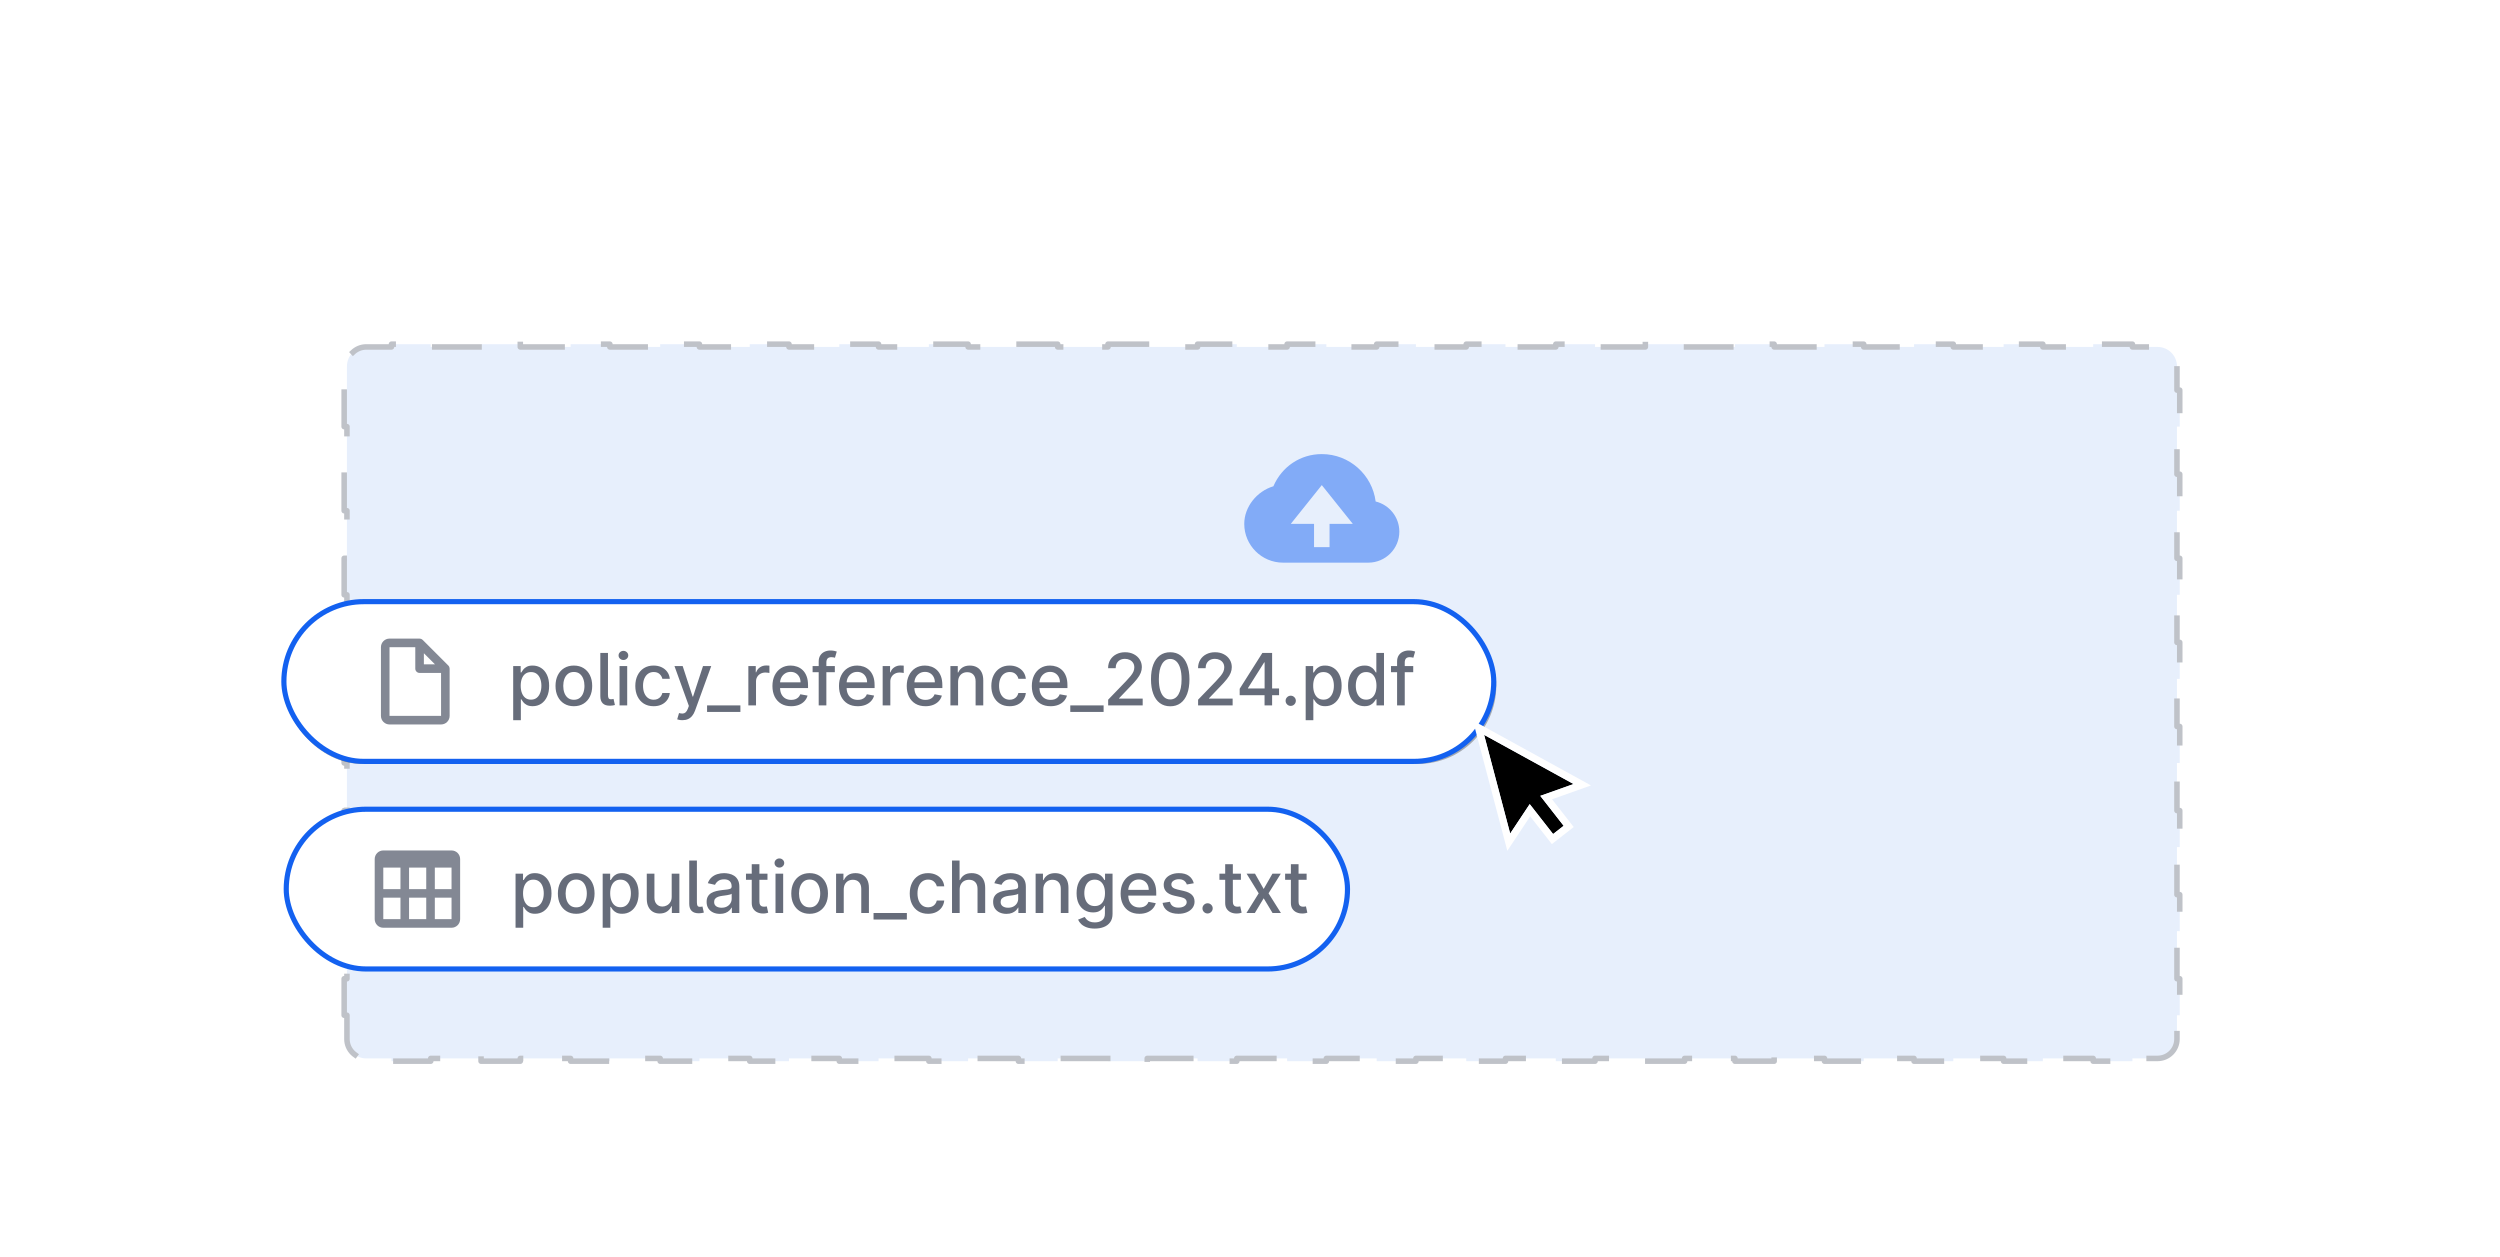 <svg width="523" height="263" viewBox="0 0 523 263" fill="none" xmlns="http://www.w3.org/2000/svg">
<g clip-path="url(#clip0_726_11089)">
<rect x="48" y="39" width="432" height="237" rx="7.932" fill="white"/>
<path d="M72.579 212.387H72V204.75H72.579V204.171V195.375V194.796H72V187.159H72.579V186.58V177.784V177.205H72V169.568H72.579V168.989V160.193V159.614H72V151.977H72.579V151.398V142.602V142.023H72V134.386H72.579V133.807V125.011V124.432H72V116.795H72.579V116.216V107.42V106.841H72V99.204H72.579V98.625V89.829V89.25H72V81.613H72.579V81.034V76.636C72.579 74.396 74.396 72.579 76.636 72.579H81.32H81.899V72H90.108V72.579H90.688H100.056H100.636V72H108.845V72.579H109.424H118.793H119.372V72H127.581V72.579H128.161H137.529H138.109V72H146.318V72.579H146.897H156.266H156.845V72H165.054V72.579H165.634H175.002H175.581V72H183.791V72.579H184.37H193.738H194.318V72H202.527V72.579H203.107H212.475H213.054V72H221.264V72.579H221.843H231.211H231.791V72H240V72.579H240.579H249.948H250.527V72H258.736V72.579H259.316H268.684H269.264V72H277.473V72.579H278.052H287.421H288V72H296.209V72.579H296.789H306.157H306.736V72H314.946V72.579H315.525H324.893H325.473V72H333.682V72.579H334.262H343.63H344.209V72H352.419V72.579H352.998H362.366H362.946V72H371.155V72.579H371.734H381.103H381.682V72H389.891V72.579H390.471H399.839H400.419V72H408.628V72.579H409.207H418.575H419.155V72H427.364V72.579H427.944H437.312H437.891V72H446.101V72.579H446.68H451.364C453.604 72.579 455.421 74.396 455.421 76.636V81.034V81.613H456V89.25H455.421V89.829V98.625V99.204H456V106.841H455.421V107.42V116.216V116.795H456V124.432H455.421V125.011V133.807V134.386H456V142.023H455.421V142.602V151.398V151.977H456V159.614H455.421V160.193V168.989V169.568H456V177.205H455.421V177.784V186.58V187.159H456V194.796H455.421V195.375V204.171V204.75H456V212.387H455.421V212.966V217.364C455.421 219.604 453.604 221.421 451.364 221.421H446.68H446.101V222H437.892V221.421H437.312H427.944H427.364V222H419.155V221.421H418.576H409.207H408.628V222H400.419V221.421H399.839H390.471H389.891V222H381.682V221.421H381.103H371.734H371.155V222H362.946V221.421H362.366H352.998H352.419V222H344.209V221.421H343.63H334.262H333.682V222H325.473V221.421H324.893H315.525H314.946V222H306.736V221.421H306.157H296.789H296.209V222H288V221.421H287.421H278.052H277.473V222H269.264V221.421H268.684H259.316H258.736V222H250.527V221.421H249.948H240.579H240V222H231.791V221.421H231.211H221.843H221.264V222H213.054V221.421H212.475H203.107H202.527V222H194.318V221.421H193.738H184.37H183.791V222H175.581V221.421H175.002H165.634H165.054V222H156.845V221.421H156.266H146.897H146.318V222H138.109V221.421H137.529H128.161H127.581V222H119.372V221.421H118.793H109.425H108.845V222H100.636V221.421H100.056H90.688H90.109V222H81.899V221.421H81.32H76.636C74.396 221.421 72.579 219.604 72.579 217.364V212.966V212.387Z" fill="#E7EFFC"/>
<path d="M72.579 212.387H72V204.75H72.579V204.171V195.375V194.796H72V187.159H72.579V186.58V177.784V177.205H72V169.568H72.579V168.989V160.193V159.614H72V151.977H72.579V151.398V142.602V142.023H72V134.386H72.579V133.807V125.011V124.432H72V116.795H72.579V116.216V107.42V106.841H72V99.204H72.579V98.625V89.829V89.25H72V81.613H72.579V81.034V76.636C72.579 74.396 74.396 72.579 76.636 72.579H81.32H81.899V72H90.108V72.579H90.688H100.056H100.636V72H108.845V72.579H109.424H118.793H119.372V72H127.581V72.579H128.161H137.529H138.109V72H146.318V72.579H146.897H156.266H156.845V72H165.054V72.579H165.634H175.002H175.581V72H183.791V72.579H184.37H193.738H194.318V72H202.527V72.579H203.107H212.475H213.054V72H221.264V72.579H221.843H231.211H231.791V72H240V72.579H240.579H249.948H250.527V72H258.736V72.579H259.316H268.684H269.264V72H277.473V72.579H278.052H287.421H288V72H296.209V72.579H296.789H306.157H306.736V72H314.946V72.579H315.525H324.893H325.473V72H333.682V72.579H334.262H343.63H344.209V72H352.419V72.579H352.998H362.366H362.946V72H371.155V72.579H371.734H381.103H381.682V72H389.891V72.579H390.471H399.839H400.419V72H408.628V72.579H409.207H418.575H419.155V72H427.364V72.579H427.944H437.312H437.891V72H446.101V72.579H446.68H451.364C453.604 72.579 455.421 74.396 455.421 76.636V81.034V81.613H456V89.25H455.421V89.829V98.625V99.204H456V106.841H455.421V107.42V116.216V116.795H456V124.432H455.421V125.011V133.807V134.386H456V142.023H455.421V142.602V151.398V151.977H456V159.614H455.421V160.193V168.989V169.568H456V177.205H455.421V177.784V186.58V187.159H456V194.796H455.421V195.375V204.171V204.75H456V212.387H455.421V212.966V217.364C455.421 219.604 453.604 221.421 451.364 221.421H446.68H446.101V222H437.892V221.421H437.312H427.944H427.364V222H419.155V221.421H418.576H409.207H408.628V222H400.419V221.421H399.839H390.471H389.891V222H381.682V221.421H381.103H371.734H371.155V222H362.946V221.421H362.366H352.998H352.419V222H344.209V221.421H343.63H334.262H333.682V222H325.473V221.421H324.893H315.525H314.946V222H306.736V221.421H306.157H296.789H296.209V222H288V221.421H287.421H278.052H277.473V222H269.264V221.421H268.684H259.316H258.736V222H250.527V221.421H249.948H240.579H240V222H231.791V221.421H231.211H221.843H221.264V222H213.054V221.421H212.475H203.107H202.527V222H194.318V221.421H193.738H184.37H183.791V222H175.581V221.421H175.002H165.634H165.054V222H156.845V221.421H156.266H146.897H146.318V222H138.109V221.421H137.529H128.161H127.581V222H119.372V221.421H118.793H109.425H108.845V222H100.636V221.421H100.056H90.688H90.109V222H81.899V221.421H81.32H76.636C74.396 221.421 72.579 219.604 72.579 217.364V212.966V212.387Z" stroke="#BFC2C8" stroke-width="1.159" stroke-linecap="square" stroke-linejoin="round" stroke-dasharray="9.27 9.27"/>
<path d="M287.785 104.911C287.076 99.327 282.295 94.996 276.52 94.996C272.049 94.996 268.166 97.609 266.393 101.728C262.908 102.77 260.298 106.06 260.298 109.596C260.298 114.068 263.937 117.707 268.409 117.707H273.276H274.898H278.142H279.765H286.254C289.832 117.707 292.742 114.797 292.742 111.218C292.742 108.168 290.625 105.602 287.785 104.911ZM278.142 109.596V114.463H274.898V109.596H270.031L276.52 101.485L283.009 109.596H278.142Z" fill="#82ABF7"/>
<g filter="url(#filter0_f_726_11089)">
<rect x="59.343" y="127" width="253.689" height="32.822" rx="16.411" fill="black" fill-opacity="0.3"/>
</g>
<g filter="url(#filter1_f_726_11089)">
<rect x="60.343" y="170" width="221.075" height="32.822" rx="16.411" fill="black" fill-opacity="0.3"/>
</g>
<rect x="59.389" y="125.865" width="253.104" height="33.418" rx="16.709" fill="white"/>
<rect x="59.389" y="125.865" width="253.104" height="33.418" rx="16.709" stroke="#1361F0" stroke-width="1.078"/>
<path d="M94.008 139.592C93.999 139.563 93.99 139.535 93.979 139.507C93.935 139.412 93.88 139.321 93.803 139.244L88.413 133.854C88.335 133.777 88.245 133.722 88.15 133.678C88.123 133.665 88.094 133.658 88.065 133.648C87.99 133.623 87.912 133.607 87.832 133.603C87.813 133.601 87.796 133.591 87.777 133.591H81.488C80.498 133.591 79.692 134.397 79.692 135.388V149.761C79.692 150.752 80.498 151.558 81.488 151.558H92.268C93.259 151.558 94.065 150.752 94.065 149.761V139.879C94.065 139.86 94.055 139.843 94.053 139.823C94.049 139.744 94.034 139.667 94.008 139.592ZM90.998 138.981H88.675V136.658L90.998 138.981ZM81.488 149.761V135.388H86.878V139.879C86.878 140.376 87.28 140.778 87.777 140.778H92.268L92.27 149.761H81.488Z" fill="#838894"/>
<path d="M107.36 150.661V139.342H108.925V140.677H109.059C109.151 140.505 109.285 140.307 109.46 140.082C109.636 139.857 109.878 139.66 110.189 139.492C110.5 139.321 110.911 139.235 111.422 139.235C112.087 139.235 112.68 139.403 113.201 139.739C113.723 140.075 114.132 140.559 114.429 141.191C114.729 141.824 114.879 142.585 114.879 143.474C114.879 144.364 114.731 145.127 114.434 145.763C114.137 146.395 113.73 146.883 113.212 147.226C112.694 147.565 112.103 147.735 111.438 147.735C110.938 147.735 110.529 147.651 110.211 147.483C109.896 147.315 109.65 147.119 109.471 146.894C109.293 146.668 109.155 146.468 109.059 146.293H108.962V150.661H107.36ZM108.93 143.458C108.93 144.037 109.014 144.544 109.182 144.98C109.35 145.416 109.593 145.757 109.911 146.004C110.229 146.247 110.618 146.368 111.079 146.368C111.558 146.368 111.958 146.241 112.279 145.988C112.601 145.731 112.844 145.382 113.008 144.943C113.176 144.503 113.26 144.008 113.26 143.458C113.26 142.915 113.178 142.427 113.014 141.995C112.853 141.563 112.61 141.222 112.285 140.971C111.963 140.721 111.561 140.596 111.079 140.596C110.615 140.596 110.221 140.716 109.9 140.955C109.582 141.195 109.341 141.529 109.176 141.958C109.012 142.386 108.93 142.887 108.93 143.458ZM120.051 147.74C119.279 147.74 118.606 147.563 118.031 147.21C117.455 146.856 117.009 146.361 116.691 145.725C116.373 145.089 116.214 144.346 116.214 143.496C116.214 142.642 116.373 141.895 116.691 141.255C117.009 140.616 117.455 140.119 118.031 139.766C118.606 139.412 119.279 139.235 120.051 139.235C120.823 139.235 121.496 139.412 122.072 139.766C122.647 140.119 123.093 140.616 123.411 141.255C123.729 141.895 123.888 142.642 123.888 143.496C123.888 144.346 123.729 145.089 123.411 145.725C123.093 146.361 122.647 146.856 122.072 147.21C121.496 147.563 120.823 147.74 120.051 147.74ZM120.057 146.395C120.557 146.395 120.971 146.263 121.3 145.999C121.629 145.734 121.872 145.382 122.029 144.943C122.19 144.503 122.27 144.019 122.27 143.49C122.27 142.965 122.19 142.483 122.029 142.043C121.872 141.6 121.629 141.245 121.3 140.977C120.971 140.709 120.557 140.575 120.057 140.575C119.553 140.575 119.135 140.709 118.802 140.977C118.474 141.245 118.229 141.6 118.068 142.043C117.911 142.483 117.832 142.965 117.832 143.49C117.832 144.019 117.911 144.503 118.068 144.943C118.229 145.382 118.474 145.734 118.802 145.999C119.135 146.263 119.553 146.395 120.057 146.395ZM125.587 136.598H127.189V145.323C127.189 145.677 127.234 145.927 127.323 146.074C127.416 146.22 127.591 146.29 127.848 146.283C127.988 146.279 128.091 146.27 128.159 146.256C128.231 146.241 128.295 146.225 128.352 146.208L128.641 147.488C128.531 147.521 128.39 147.551 128.218 147.58C128.05 147.612 127.859 147.63 127.645 147.633C126.951 147.644 126.435 147.48 126.096 147.14C125.756 146.801 125.587 146.306 125.587 145.656V136.598ZM129.608 147.574V139.342H131.21V147.574H129.608ZM130.417 138.072C130.139 138.072 129.899 137.979 129.699 137.793C129.503 137.604 129.404 137.379 129.404 137.118C129.404 136.854 129.503 136.629 129.699 136.443C129.899 136.253 130.139 136.159 130.417 136.159C130.696 136.159 130.934 136.253 131.13 136.443C131.33 136.629 131.43 136.854 131.43 137.118C131.43 137.379 131.33 137.604 131.13 137.793C130.934 137.979 130.696 138.072 130.417 138.072ZM136.743 147.74C135.947 147.74 135.261 147.56 134.685 147.199C134.114 146.835 133.674 146.333 133.367 145.693C133.06 145.053 132.906 144.321 132.906 143.496C132.906 142.66 133.063 141.922 133.378 141.282C133.692 140.639 134.135 140.137 134.707 139.776C135.278 139.415 135.952 139.235 136.727 139.235C137.352 139.235 137.91 139.351 138.399 139.583C138.889 139.812 139.284 140.134 139.584 140.548C139.887 140.962 140.068 141.447 140.125 142H138.565C138.48 141.615 138.283 141.282 137.976 141.004C137.672 140.725 137.265 140.586 136.754 140.586C136.307 140.586 135.916 140.703 135.58 140.939C135.248 141.172 134.989 141.504 134.803 141.936C134.617 142.365 134.524 142.872 134.524 143.458C134.524 144.058 134.616 144.577 134.798 145.012C134.98 145.448 135.237 145.786 135.57 146.025C135.905 146.265 136.3 146.384 136.754 146.384C137.058 146.384 137.333 146.329 137.579 146.218C137.829 146.104 138.038 145.941 138.206 145.731C138.378 145.52 138.498 145.266 138.565 144.97H140.125C140.068 145.502 139.895 145.977 139.605 146.395C139.316 146.813 138.928 147.142 138.442 147.381C137.96 147.621 137.394 147.74 136.743 147.74ZM142.761 150.661C142.522 150.661 142.304 150.642 142.107 150.602C141.911 150.567 141.764 150.527 141.668 150.484L142.054 149.171C142.347 149.25 142.607 149.284 142.836 149.273C143.065 149.262 143.267 149.177 143.442 149.016C143.62 148.855 143.778 148.592 143.913 148.228L144.112 147.681L141.1 139.342H142.815L144.899 145.731H144.985L147.07 139.342H148.79L145.398 148.673C145.241 149.102 145.041 149.464 144.798 149.761C144.555 150.061 144.265 150.286 143.929 150.436C143.594 150.586 143.204 150.661 142.761 150.661ZM154.891 147.574V148.935H147.919V147.574H154.891ZM156.556 147.574V139.342H158.105V140.65H158.191C158.341 140.207 158.605 139.858 158.984 139.605C159.366 139.348 159.798 139.219 160.281 139.219C160.381 139.219 160.499 139.222 160.634 139.23C160.774 139.237 160.883 139.246 160.961 139.256V140.789C160.897 140.771 160.783 140.752 160.618 140.73C160.454 140.705 160.29 140.693 160.125 140.693C159.747 140.693 159.409 140.773 159.112 140.934C158.819 141.091 158.587 141.311 158.416 141.593C158.244 141.872 158.158 142.19 158.158 142.547V147.574H156.556ZM165.511 147.74C164.7 147.74 164.001 147.567 163.415 147.22C162.833 146.87 162.383 146.379 162.065 145.747C161.75 145.111 161.593 144.366 161.593 143.512C161.593 142.669 161.75 141.925 162.065 141.282C162.383 140.639 162.826 140.137 163.394 139.776C163.965 139.415 164.633 139.235 165.398 139.235C165.863 139.235 166.313 139.312 166.749 139.465C167.185 139.619 167.576 139.86 167.922 140.189C168.269 140.518 168.542 140.945 168.742 141.47C168.942 141.992 169.042 142.626 169.042 143.372V143.941H162.499V142.74H167.472C167.472 142.318 167.386 141.945 167.215 141.62C167.043 141.291 166.802 141.032 166.491 140.843C166.184 140.653 165.823 140.559 165.409 140.559C164.959 140.559 164.566 140.67 164.23 140.891C163.897 141.109 163.64 141.395 163.458 141.749C163.279 142.099 163.19 142.479 163.19 142.89V143.828C163.19 144.378 163.286 144.846 163.479 145.232C163.676 145.618 163.949 145.913 164.299 146.116C164.65 146.317 165.059 146.417 165.527 146.417C165.83 146.417 166.107 146.374 166.357 146.288C166.608 146.199 166.824 146.066 167.006 145.891C167.188 145.716 167.327 145.5 167.424 145.243L168.941 145.516C168.819 145.963 168.601 146.354 168.287 146.69C167.976 147.022 167.585 147.281 167.113 147.467C166.645 147.649 166.111 147.74 165.511 147.74ZM174.648 139.342V140.628H169.996V139.342H174.648ZM171.271 147.574V138.388C171.271 137.874 171.384 137.447 171.609 137.107C171.834 136.764 172.132 136.509 172.504 136.341C172.875 136.169 173.279 136.084 173.715 136.084C174.037 136.084 174.312 136.11 174.54 136.164C174.769 136.214 174.939 136.261 175.05 136.303L174.674 137.6C174.599 137.579 174.503 137.554 174.385 137.525C174.267 137.493 174.124 137.477 173.956 137.477C173.567 137.477 173.288 137.574 173.12 137.767C172.956 137.959 172.874 138.238 172.874 138.603V147.574H171.271ZM179.434 147.74C178.623 147.74 177.925 147.567 177.339 147.22C176.756 146.87 176.306 146.379 175.988 145.747C175.674 145.111 175.516 144.366 175.516 143.512C175.516 142.669 175.674 141.925 175.988 141.282C176.306 140.639 176.749 140.137 177.317 139.776C177.889 139.415 178.557 139.235 179.322 139.235C179.786 139.235 180.236 139.312 180.672 139.465C181.108 139.619 181.499 139.86 181.846 140.189C182.192 140.518 182.466 140.945 182.666 141.47C182.866 141.992 182.966 142.626 182.966 143.372V143.941H176.422V142.74H181.396C181.396 142.318 181.31 141.945 181.138 141.62C180.967 141.291 180.726 141.032 180.415 140.843C180.108 140.653 179.747 140.559 179.332 140.559C178.882 140.559 178.489 140.67 178.153 140.891C177.821 141.109 177.564 141.395 177.381 141.749C177.203 142.099 177.113 142.479 177.113 142.89V143.828C177.113 144.378 177.21 144.846 177.403 145.232C177.599 145.618 177.873 145.913 178.223 146.116C178.573 146.317 178.982 146.417 179.45 146.417C179.754 146.417 180.031 146.374 180.281 146.288C180.531 146.199 180.747 146.066 180.929 145.891C181.112 145.716 181.251 145.5 181.347 145.243L182.864 145.516C182.743 145.963 182.525 146.354 182.21 146.69C181.899 147.022 181.508 147.281 181.037 147.467C180.568 147.649 180.034 147.74 179.434 147.74ZM184.653 147.574V139.342H186.202V140.65H186.288C186.438 140.207 186.702 139.858 187.081 139.605C187.463 139.348 187.896 139.219 188.378 139.219C188.478 139.219 188.596 139.222 188.732 139.23C188.871 139.237 188.98 139.246 189.059 139.256V140.789C188.994 140.771 188.88 140.752 188.716 140.73C188.551 140.705 188.387 140.693 188.223 140.693C187.844 140.693 187.506 140.773 187.21 140.934C186.917 141.091 186.685 141.311 186.513 141.593C186.342 141.872 186.256 142.19 186.256 142.547V147.574H184.653ZM193.608 147.74C192.797 147.74 192.099 147.567 191.513 147.22C190.93 146.87 190.48 146.379 190.162 145.747C189.848 145.111 189.69 144.366 189.69 143.512C189.69 142.669 189.848 141.925 190.162 141.282C190.48 140.639 190.923 140.137 191.491 139.776C192.063 139.415 192.731 139.235 193.496 139.235C193.96 139.235 194.41 139.312 194.846 139.465C195.282 139.619 195.673 139.86 196.02 140.189C196.366 140.518 196.64 140.945 196.84 141.47C197.04 141.992 197.14 142.626 197.14 143.372V143.941H190.596V142.74H195.57C195.57 142.318 195.484 141.945 195.312 141.62C195.141 141.291 194.9 141.032 194.589 140.843C194.282 140.653 193.921 140.559 193.506 140.559C193.056 140.559 192.663 140.67 192.327 140.891C191.995 141.109 191.738 141.395 191.555 141.749C191.377 142.099 191.287 142.479 191.287 142.89V143.828C191.287 144.378 191.384 144.846 191.577 145.232C191.773 145.618 192.047 145.913 192.397 146.116C192.747 146.317 193.156 146.417 193.624 146.417C193.928 146.417 194.205 146.374 194.455 146.288C194.705 146.199 194.921 146.066 195.103 145.891C195.286 145.716 195.425 145.5 195.521 145.243L197.038 145.516C196.917 145.963 196.699 146.354 196.384 146.69C196.073 147.022 195.682 147.281 195.211 147.467C194.742 147.649 194.208 147.74 193.608 147.74ZM200.43 142.686V147.574H198.827V139.342H200.365V140.682H200.467C200.657 140.246 200.953 139.896 201.357 139.632C201.764 139.367 202.277 139.235 202.895 139.235C203.456 139.235 203.947 139.353 204.369 139.589C204.791 139.821 205.117 140.168 205.35 140.628C205.582 141.089 205.698 141.659 205.698 142.338V147.574H204.096V142.531C204.096 141.934 203.94 141.468 203.629 141.132C203.318 140.793 202.892 140.623 202.348 140.623C201.977 140.623 201.646 140.703 201.357 140.864C201.071 141.025 200.844 141.261 200.676 141.572C200.512 141.879 200.43 142.251 200.43 142.686ZM211.224 147.74C210.427 147.74 209.741 147.56 209.166 147.199C208.594 146.835 208.155 146.333 207.848 145.693C207.54 145.053 207.387 144.321 207.387 143.496C207.387 142.66 207.544 141.922 207.858 141.282C208.173 140.639 208.616 140.137 209.188 139.776C209.759 139.415 210.433 139.235 211.208 139.235C211.833 139.235 212.391 139.351 212.88 139.583C213.37 139.812 213.764 140.134 214.065 140.548C214.368 140.962 214.549 141.447 214.606 142H213.046C212.961 141.615 212.764 141.282 212.457 141.004C212.153 140.725 211.746 140.586 211.235 140.586C210.788 140.586 210.397 140.703 210.061 140.939C209.729 141.172 209.47 141.504 209.284 141.936C209.098 142.365 209.005 142.872 209.005 143.458C209.005 144.058 209.096 144.577 209.279 145.012C209.461 145.448 209.718 145.786 210.05 146.025C210.386 146.265 210.781 146.384 211.235 146.384C211.539 146.384 211.814 146.329 212.06 146.218C212.31 146.104 212.519 145.941 212.687 145.731C212.859 145.52 212.978 145.266 213.046 144.97H214.606C214.549 145.502 214.375 145.977 214.086 146.395C213.797 146.813 213.409 147.142 212.923 147.381C212.441 147.621 211.874 147.74 211.224 147.74ZM219.777 147.74C218.966 147.74 218.267 147.567 217.681 147.22C217.099 146.87 216.649 146.379 216.331 145.747C216.016 145.111 215.859 144.366 215.859 143.512C215.859 142.669 216.016 141.925 216.331 141.282C216.649 140.639 217.092 140.137 217.66 139.776C218.232 139.415 218.9 139.235 219.664 139.235C220.129 139.235 220.579 139.312 221.015 139.465C221.451 139.619 221.842 139.86 222.189 140.189C222.535 140.518 222.809 140.945 223.009 141.47C223.209 141.992 223.309 142.626 223.309 143.372V143.941H216.765V142.74H221.738C221.738 142.318 221.653 141.945 221.481 141.62C221.31 141.291 221.069 141.032 220.758 140.843C220.45 140.653 220.09 140.559 219.675 140.559C219.225 140.559 218.832 140.67 218.496 140.891C218.164 141.109 217.906 141.395 217.724 141.749C217.546 142.099 217.456 142.479 217.456 142.89V143.828C217.456 144.378 217.553 144.846 217.746 145.232C217.942 145.618 218.216 145.913 218.566 146.116C218.916 146.317 219.325 146.417 219.793 146.417C220.097 146.417 220.374 146.374 220.624 146.288C220.874 146.199 221.09 146.066 221.272 145.891C221.454 145.716 221.594 145.5 221.69 145.243L223.207 145.516C223.085 145.963 222.867 146.354 222.553 146.69C222.242 147.022 221.851 147.281 221.379 147.467C220.911 147.649 220.377 147.74 219.777 147.74ZM230.875 147.574V148.935H223.903V147.574H230.875ZM231.826 147.574V146.374L235.54 142.526C235.937 142.108 236.263 141.741 236.521 141.427C236.782 141.109 236.976 140.807 237.105 140.521C237.234 140.235 237.298 139.932 237.298 139.61C237.298 139.246 237.212 138.931 237.041 138.667C236.869 138.399 236.635 138.193 236.339 138.051C236.042 137.904 235.708 137.831 235.336 137.831C234.943 137.831 234.6 137.911 234.307 138.072C234.014 138.233 233.789 138.46 233.632 138.753C233.475 139.046 233.396 139.389 233.396 139.782H231.815C231.815 139.114 231.969 138.529 232.276 138.029C232.583 137.529 233.005 137.141 233.541 136.866C234.077 136.587 234.686 136.448 235.368 136.448C236.058 136.448 236.665 136.586 237.191 136.861C237.719 137.132 238.132 137.504 238.429 137.976C238.725 138.444 238.874 138.972 238.874 139.562C238.874 139.969 238.797 140.368 238.643 140.757C238.493 141.147 238.23 141.581 237.855 142.059C237.48 142.535 236.958 143.112 236.29 143.79L234.109 146.074V146.154H239.05V147.574H231.826ZM244.812 147.756C243.965 147.753 243.242 147.53 242.642 147.086C242.041 146.643 241.582 145.999 241.264 145.152C240.946 144.305 240.787 143.285 240.787 142.092C240.787 140.902 240.946 139.885 241.264 139.042C241.586 138.199 242.047 137.556 242.647 137.113C243.251 136.67 243.973 136.448 244.812 136.448C245.652 136.448 246.372 136.671 246.972 137.118C247.572 137.561 248.031 138.204 248.349 139.047C248.671 139.887 248.832 140.902 248.832 142.092C248.832 143.288 248.673 144.31 248.355 145.157C248.037 146 247.578 146.645 246.977 147.092C246.377 147.535 245.655 147.756 244.812 147.756ZM244.812 146.325C245.555 146.325 246.136 145.963 246.554 145.237C246.976 144.512 247.186 143.464 247.186 142.092C247.186 141.18 247.09 140.41 246.897 139.782C246.708 139.149 246.434 138.67 246.077 138.345C245.723 138.017 245.302 137.852 244.812 137.852C244.073 137.852 243.492 138.217 243.07 138.946C242.649 139.674 242.436 140.723 242.433 142.092C242.433 143.006 242.527 143.78 242.717 144.412C242.91 145.041 243.183 145.518 243.537 145.843C243.89 146.165 244.316 146.325 244.812 146.325ZM250.642 147.574V146.374L254.357 142.526C254.753 142.108 255.08 141.741 255.337 141.427C255.598 141.109 255.793 140.807 255.921 140.521C256.05 140.235 256.114 139.932 256.114 139.61C256.114 139.246 256.029 138.931 255.857 138.667C255.686 138.399 255.452 138.193 255.155 138.051C254.859 137.904 254.524 137.831 254.153 137.831C253.76 137.831 253.417 137.911 253.124 138.072C252.831 138.233 252.606 138.46 252.449 138.753C252.291 139.046 252.213 139.389 252.213 139.782H250.632C250.632 139.114 250.785 138.529 251.093 138.029C251.4 137.529 251.822 137.141 252.357 136.866C252.893 136.587 253.503 136.448 254.185 136.448C254.875 136.448 255.482 136.586 256.007 136.861C256.536 137.132 256.949 137.504 257.245 137.976C257.542 138.444 257.69 138.972 257.69 139.562C257.69 139.969 257.613 140.368 257.46 140.757C257.31 141.147 257.047 141.581 256.672 142.059C256.297 142.535 255.775 143.112 255.107 143.79L252.926 146.074V146.154H257.867V147.574H250.642ZM259.341 145.43V144.091L264.084 136.598H265.14V138.57H264.47L261.078 143.941V144.026H267.579V145.43H259.341ZM264.545 147.574V145.023L264.556 144.412V136.598H266.126V147.574H264.545ZM270.02 147.676C269.727 147.676 269.476 147.572 269.265 147.365C269.054 147.154 268.949 146.901 268.949 146.604C268.949 146.311 269.054 146.061 269.265 145.854C269.476 145.643 269.727 145.538 270.02 145.538C270.313 145.538 270.565 145.643 270.776 145.854C270.987 146.061 271.092 146.311 271.092 146.604C271.092 146.801 271.042 146.981 270.942 147.145C270.846 147.306 270.717 147.435 270.556 147.531C270.396 147.628 270.217 147.676 270.02 147.676ZM273.148 150.661V139.342H274.713V140.677H274.847C274.94 140.505 275.074 140.307 275.249 140.082C275.424 139.857 275.667 139.66 275.978 139.492C276.289 139.321 276.7 139.235 277.211 139.235C277.875 139.235 278.468 139.403 278.99 139.739C279.512 140.075 279.921 140.559 280.217 141.191C280.517 141.824 280.667 142.585 280.667 143.474C280.667 144.364 280.519 145.127 280.223 145.763C279.926 146.395 279.519 146.883 279.001 147.226C278.483 147.565 277.891 147.735 277.227 147.735C276.726 147.735 276.317 147.651 275.999 147.483C275.685 147.315 275.438 147.119 275.26 146.894C275.081 146.668 274.944 146.468 274.847 146.293H274.751V150.661H273.148ZM274.718 143.458C274.718 144.037 274.802 144.544 274.97 144.98C275.138 145.416 275.381 145.757 275.699 146.004C276.017 146.247 276.407 146.368 276.868 146.368C277.346 146.368 277.747 146.241 278.068 145.988C278.39 145.731 278.633 145.382 278.797 144.943C278.965 144.503 279.049 144.008 279.049 143.458C279.049 142.915 278.967 142.427 278.802 141.995C278.642 141.563 278.399 141.222 278.073 140.971C277.752 140.721 277.35 140.596 276.868 140.596C276.403 140.596 276.01 140.716 275.689 140.955C275.371 141.195 275.129 141.529 274.965 141.958C274.801 142.386 274.718 142.887 274.718 143.458ZM285.454 147.735C284.789 147.735 284.196 147.565 283.675 147.226C283.156 146.883 282.749 146.395 282.453 145.763C282.16 145.127 282.013 144.364 282.013 143.474C282.013 142.585 282.161 141.824 282.458 141.191C282.758 140.559 283.169 140.075 283.691 139.739C284.212 139.403 284.804 139.235 285.465 139.235C285.976 139.235 286.386 139.321 286.697 139.492C287.012 139.66 287.255 139.857 287.426 140.082C287.601 140.307 287.737 140.505 287.833 140.677H287.93V136.598H289.532V147.574H287.967V146.293H287.833C287.737 146.468 287.598 146.668 287.415 146.894C287.237 147.119 286.99 147.315 286.676 147.483C286.361 147.651 285.954 147.735 285.454 147.735ZM285.808 146.368C286.269 146.368 286.658 146.247 286.976 146.004C287.298 145.757 287.54 145.416 287.705 144.98C287.873 144.544 287.957 144.037 287.957 143.458C287.957 142.887 287.875 142.386 287.71 141.958C287.546 141.529 287.305 141.195 286.987 140.955C286.669 140.716 286.276 140.596 285.808 140.596C285.325 140.596 284.923 140.721 284.602 140.971C284.28 141.222 284.037 141.563 283.873 141.995C283.712 142.427 283.632 142.915 283.632 143.458C283.632 144.008 283.714 144.503 283.878 144.943C284.043 145.382 284.286 145.731 284.607 145.988C284.932 146.241 285.332 146.368 285.808 146.368ZM295.647 139.342V140.628H290.995V139.342H295.647ZM292.27 147.574V138.388C292.27 137.874 292.383 137.447 292.608 137.107C292.833 136.764 293.131 136.509 293.503 136.341C293.874 136.169 294.278 136.084 294.714 136.084C295.036 136.084 295.311 136.11 295.539 136.164C295.768 136.214 295.938 136.261 296.049 136.303L295.673 137.6C295.598 137.579 295.502 137.554 295.384 137.525C295.266 137.493 295.123 137.477 294.955 137.477C294.566 137.477 294.287 137.574 294.119 137.767C293.955 137.959 293.873 138.238 293.873 138.603V147.574H292.27Z" fill="#666C7A"/>
<rect x="59.883" y="169.291" width="222.012" height="33.418" rx="16.709" fill="white"/>
<rect x="59.883" y="169.291" width="222.012" height="33.418" rx="16.709" stroke="#1361F0" stroke-width="1.078"/>
<path d="M80.185 194.085H94.462C95.453 194.085 96.259 193.279 96.259 192.288V181.508V179.712C96.259 178.721 95.453 177.915 94.462 177.915H80.185C79.194 177.915 78.388 178.721 78.388 179.712V192.288C78.388 193.279 79.194 194.085 80.185 194.085ZM80.185 192.288V187.797H83.778V192.288H80.185ZM89.168 181.508V186H85.575V181.508H89.168ZM83.778 181.508V186H80.185V181.508H83.778ZM85.575 192.288V187.797H89.168V192.288H85.575ZM90.965 192.288V187.797H94.463V192.288H90.965ZM94.462 186H90.965V181.508H94.462V186Z" fill="#838894"/>
<path d="M107.853 194.087V182.768H109.418V184.102H109.552C109.645 183.931 109.779 183.733 109.954 183.508C110.129 183.282 110.372 183.086 110.683 182.918C110.993 182.747 111.404 182.661 111.915 182.661C112.58 182.661 113.173 182.829 113.695 183.165C114.216 183.5 114.625 183.985 114.922 184.617C115.222 185.249 115.372 186.01 115.372 186.9C115.372 187.79 115.224 188.553 114.927 189.189C114.631 189.821 114.223 190.309 113.705 190.652C113.187 190.991 112.596 191.161 111.931 191.161C111.431 191.161 111.022 191.077 110.704 190.909C110.39 190.741 110.143 190.544 109.964 190.319C109.786 190.094 109.648 189.894 109.552 189.719H109.455V194.087H107.853ZM109.423 186.884C109.423 187.463 109.507 187.97 109.675 188.406C109.843 188.842 110.086 189.183 110.404 189.43C110.722 189.673 111.111 189.794 111.572 189.794C112.051 189.794 112.451 189.667 112.773 189.414C113.094 189.156 113.337 188.808 113.502 188.369C113.67 187.929 113.754 187.434 113.754 186.884C113.754 186.341 113.671 185.853 113.507 185.421C113.346 184.989 113.103 184.647 112.778 184.397C112.457 184.147 112.055 184.022 111.572 184.022C111.108 184.022 110.715 184.142 110.393 184.381C110.075 184.621 109.834 184.955 109.67 185.383C109.505 185.812 109.423 186.312 109.423 186.884ZM120.544 191.166C119.773 191.166 119.099 190.989 118.524 190.636C117.949 190.282 117.502 189.787 117.184 189.151C116.866 188.515 116.707 187.772 116.707 186.922C116.707 186.068 116.866 185.321 117.184 184.681C117.502 184.042 117.949 183.545 118.524 183.191C119.099 182.838 119.773 182.661 120.544 182.661C121.316 182.661 121.99 182.838 122.565 183.191C123.14 183.545 123.587 184.042 123.905 184.681C124.223 185.321 124.382 186.068 124.382 186.922C124.382 187.772 124.223 188.515 123.905 189.151C123.587 189.787 123.14 190.282 122.565 190.636C121.99 190.989 121.316 191.166 120.544 191.166ZM120.55 189.821C121.05 189.821 121.464 189.689 121.793 189.424C122.122 189.16 122.365 188.808 122.522 188.369C122.683 187.929 122.763 187.445 122.763 186.916C122.763 186.391 122.683 185.909 122.522 185.469C122.365 185.026 122.122 184.671 121.793 184.403C121.464 184.135 121.05 184.001 120.55 184.001C120.046 184.001 119.628 184.135 119.296 184.403C118.967 184.671 118.722 185.026 118.561 185.469C118.404 185.909 118.326 186.391 118.326 186.916C118.326 187.445 118.404 187.929 118.561 188.369C118.722 188.808 118.967 189.16 119.296 189.424C119.628 189.689 120.046 189.821 120.55 189.821ZM126.08 194.087V182.768H127.645V184.102H127.779C127.872 183.931 128.006 183.733 128.181 183.508C128.356 183.282 128.599 183.086 128.91 182.918C129.22 182.747 129.631 182.661 130.142 182.661C130.807 182.661 131.4 182.829 131.922 183.165C132.443 183.5 132.852 183.985 133.149 184.617C133.449 185.249 133.599 186.01 133.599 186.9C133.599 187.79 133.451 188.553 133.154 189.189C132.858 189.821 132.45 190.309 131.932 190.652C131.414 190.991 130.823 191.161 130.158 191.161C129.658 191.161 129.249 191.077 128.931 190.909C128.617 190.741 128.37 190.544 128.191 190.319C128.013 190.094 127.875 189.894 127.779 189.719H127.682V194.087H126.08ZM127.65 186.884C127.65 187.463 127.734 187.97 127.902 188.406C128.07 188.842 128.313 189.183 128.631 189.43C128.949 189.673 129.338 189.794 129.799 189.794C130.278 189.794 130.678 189.667 131 189.414C131.321 189.156 131.564 188.808 131.729 188.369C131.897 187.929 131.981 187.434 131.981 186.884C131.981 186.341 131.898 185.853 131.734 185.421C131.573 184.989 131.33 184.647 131.005 184.397C130.684 184.147 130.282 184.022 129.799 184.022C129.335 184.022 128.942 184.142 128.62 184.381C128.302 184.621 128.061 184.955 127.897 185.383C127.732 185.812 127.65 186.312 127.65 186.884ZM140.519 187.586V182.768H142.126V191H140.551V189.574H140.465C140.276 190.014 139.972 190.38 139.554 190.673C139.139 190.962 138.623 191.107 138.005 191.107C137.476 191.107 137.008 190.991 136.601 190.759C136.197 190.523 135.879 190.175 135.647 189.714C135.418 189.253 135.304 188.683 135.304 188.004V182.768H136.906V187.811C136.906 188.372 137.062 188.819 137.373 189.151C137.684 189.483 138.087 189.649 138.584 189.649C138.884 189.649 139.182 189.574 139.479 189.424C139.779 189.274 140.027 189.047 140.224 188.744C140.424 188.44 140.522 188.054 140.519 187.586ZM144.189 180.024H145.791V188.749C145.791 189.103 145.836 189.353 145.925 189.499C146.018 189.646 146.193 189.716 146.451 189.708C146.59 189.705 146.694 189.696 146.762 189.682C146.833 189.667 146.897 189.651 146.954 189.633L147.244 190.914C147.133 190.946 146.992 190.977 146.82 191.005C146.653 191.038 146.461 191.055 146.247 191.059C145.554 191.07 145.038 190.905 144.698 190.566C144.359 190.226 144.189 189.732 144.189 189.081V180.024ZM150.606 191.182C150.084 191.182 149.613 191.086 149.191 190.893C148.77 190.696 148.436 190.412 148.189 190.041C147.946 189.669 147.825 189.214 147.825 188.674C147.825 188.21 147.914 187.827 148.093 187.527C148.271 187.227 148.512 186.989 148.816 186.814C149.12 186.639 149.459 186.507 149.834 186.418C150.209 186.328 150.592 186.261 150.981 186.214C151.474 186.157 151.874 186.11 152.182 186.075C152.489 186.035 152.712 185.973 152.852 185.887C152.991 185.801 153.061 185.662 153.061 185.469V185.432C153.061 184.964 152.928 184.601 152.664 184.344C152.403 184.086 152.014 183.958 151.496 183.958C150.956 183.958 150.531 184.077 150.22 184.317C149.913 184.553 149.7 184.815 149.582 185.105L148.076 184.762C148.255 184.261 148.516 183.858 148.859 183.55C149.206 183.24 149.604 183.015 150.054 182.875C150.504 182.732 150.978 182.661 151.474 182.661C151.803 182.661 152.151 182.7 152.519 182.779C152.891 182.854 153.238 182.993 153.559 183.197C153.884 183.4 154.15 183.692 154.358 184.07C154.565 184.445 154.669 184.933 154.669 185.533V191H153.104V189.875H153.039C152.936 190.082 152.78 190.285 152.573 190.485C152.366 190.686 152.1 190.852 151.774 190.984C151.449 191.116 151.06 191.182 150.606 191.182ZM150.954 189.896C151.397 189.896 151.776 189.808 152.091 189.633C152.409 189.458 152.65 189.23 152.814 188.947C152.982 188.662 153.066 188.356 153.066 188.031V186.97C153.009 187.027 152.898 187.081 152.734 187.131C152.573 187.177 152.389 187.218 152.182 187.254C151.975 187.286 151.773 187.316 151.576 187.345C151.38 187.37 151.215 187.391 151.083 187.409C150.772 187.449 150.488 187.515 150.231 187.608C149.977 187.7 149.774 187.834 149.62 188.009C149.47 188.181 149.395 188.41 149.395 188.695C149.395 189.092 149.541 189.392 149.834 189.596C150.127 189.796 150.501 189.896 150.954 189.896ZM160.555 182.768V184.054H156.058V182.768H160.555ZM157.264 180.796H158.867V188.583C158.867 188.894 158.913 189.128 159.006 189.285C159.099 189.439 159.219 189.544 159.365 189.601C159.515 189.655 159.678 189.682 159.853 189.682C159.982 189.682 160.094 189.673 160.191 189.655C160.287 189.637 160.362 189.623 160.416 189.612L160.705 190.936C160.612 190.971 160.48 191.007 160.308 191.043C160.137 191.082 159.923 191.104 159.665 191.107C159.244 191.114 158.851 191.039 158.486 190.882C158.122 190.725 157.827 190.482 157.602 190.153C157.377 189.825 157.264 189.412 157.264 188.915V180.796ZM162.237 191V182.768H163.84V191H162.237ZM163.046 181.498C162.768 181.498 162.528 181.405 162.328 181.219C162.132 181.03 162.033 180.805 162.033 180.544C162.033 180.279 162.132 180.054 162.328 179.869C162.528 179.679 162.768 179.585 163.046 179.585C163.325 179.585 163.563 179.679 163.759 179.869C163.959 180.054 164.059 180.279 164.059 180.544C164.059 180.805 163.959 181.03 163.759 181.219C163.563 181.405 163.325 181.498 163.046 181.498ZM169.372 191.166C168.601 191.166 167.927 190.989 167.352 190.636C166.777 190.282 166.33 189.787 166.012 189.151C165.694 188.515 165.535 187.772 165.535 186.922C165.535 186.068 165.694 185.321 166.012 184.681C166.33 184.042 166.777 183.545 167.352 183.191C167.927 182.838 168.601 182.661 169.372 182.661C170.144 182.661 170.818 182.838 171.393 183.191C171.968 183.545 172.415 184.042 172.733 184.681C173.051 185.321 173.21 186.068 173.21 186.922C173.21 187.772 173.051 188.515 172.733 189.151C172.415 189.787 171.968 190.282 171.393 190.636C170.818 190.989 170.144 191.166 169.372 191.166ZM169.378 189.821C169.878 189.821 170.292 189.689 170.621 189.424C170.95 189.16 171.193 188.808 171.35 188.369C171.511 187.929 171.591 187.445 171.591 186.916C171.591 186.391 171.511 185.909 171.35 185.469C171.193 185.026 170.95 184.671 170.621 184.403C170.292 184.135 169.878 184.001 169.378 184.001C168.874 184.001 168.456 184.135 168.124 184.403C167.795 184.671 167.55 185.026 167.389 185.469C167.232 185.909 167.154 186.391 167.154 186.916C167.154 187.445 167.232 187.929 167.389 188.369C167.55 188.808 167.795 189.16 168.124 189.424C168.456 189.689 168.874 189.821 169.378 189.821ZM176.51 186.112V191H174.908V182.768H176.446V184.108H176.548C176.737 183.672 177.034 183.322 177.437 183.057C177.845 182.793 178.357 182.661 178.976 182.661C179.536 182.661 180.028 182.779 180.449 183.015C180.871 183.247 181.198 183.593 181.43 184.054C181.662 184.515 181.778 185.085 181.778 185.764V191H180.176V185.957C180.176 185.36 180.021 184.894 179.71 184.558C179.399 184.219 178.972 184.049 178.429 184.049C178.057 184.049 177.727 184.129 177.437 184.29C177.152 184.451 176.925 184.687 176.757 184.997C176.592 185.305 176.51 185.676 176.51 186.112ZM189.716 191V192.361H182.744V191H189.716ZM194.156 191.166C193.359 191.166 192.673 190.986 192.098 190.625C191.526 190.26 191.087 189.758 190.779 189.119C190.472 188.479 190.318 187.747 190.318 186.922C190.318 186.085 190.476 185.348 190.79 184.708C191.104 184.065 191.547 183.563 192.119 183.202C192.691 182.841 193.364 182.661 194.14 182.661C194.765 182.661 195.322 182.777 195.812 183.009C196.301 183.238 196.696 183.559 196.996 183.974C197.3 184.388 197.48 184.872 197.537 185.426H195.978C195.892 185.04 195.696 184.708 195.388 184.429C195.085 184.151 194.677 184.011 194.166 184.011C193.72 184.011 193.329 184.129 192.993 184.365C192.66 184.597 192.401 184.93 192.216 185.362C192.03 185.791 191.937 186.298 191.937 186.884C191.937 187.484 192.028 188.002 192.21 188.438C192.392 188.874 192.65 189.212 192.982 189.451C193.318 189.691 193.713 189.81 194.166 189.81C194.47 189.81 194.745 189.755 194.992 189.644C195.242 189.53 195.451 189.367 195.619 189.156C195.79 188.946 195.91 188.692 195.978 188.395H197.537C197.48 188.928 197.307 189.403 197.018 189.821C196.728 190.239 196.341 190.568 195.855 190.807C195.372 191.046 194.806 191.166 194.156 191.166ZM200.763 186.112V191H199.161V180.024H200.742V184.108H200.843C201.036 183.665 201.331 183.313 201.728 183.052C202.124 182.791 202.642 182.661 203.282 182.661C203.846 182.661 204.34 182.777 204.761 183.009C205.186 183.241 205.515 183.588 205.747 184.049C205.983 184.506 206.101 185.078 206.101 185.764V191H204.499V185.957C204.499 185.353 204.343 184.885 204.032 184.553C203.721 184.217 203.289 184.049 202.735 184.049C202.357 184.049 202.017 184.129 201.717 184.29C201.42 184.451 201.186 184.687 201.015 184.997C200.847 185.305 200.763 185.676 200.763 186.112ZM210.544 191.182C210.023 191.182 209.551 191.086 209.13 190.893C208.708 190.696 208.374 190.412 208.127 190.041C207.884 189.669 207.763 189.214 207.763 188.674C207.763 188.21 207.852 187.827 208.031 187.527C208.21 187.227 208.451 186.989 208.754 186.814C209.058 186.639 209.398 186.507 209.773 186.418C210.148 186.328 210.53 186.261 210.92 186.214C211.413 186.157 211.813 186.11 212.12 186.075C212.427 186.035 212.651 185.973 212.79 185.887C212.929 185.801 212.999 185.662 212.999 185.469V185.432C212.999 184.964 212.867 184.601 212.602 184.344C212.342 184.086 211.952 183.958 211.434 183.958C210.895 183.958 210.469 184.077 210.159 184.317C209.851 184.553 209.639 184.815 209.521 185.105L208.015 184.762C208.194 184.261 208.454 183.858 208.797 183.55C209.144 183.24 209.542 183.015 209.992 182.875C210.443 182.732 210.916 182.661 211.413 182.661C211.741 182.661 212.09 182.7 212.458 182.779C212.829 182.854 213.176 182.993 213.498 183.197C213.823 183.4 214.089 183.692 214.296 184.07C214.503 184.445 214.607 184.933 214.607 185.533V191H213.042V189.875H212.978C212.874 190.082 212.719 190.285 212.511 190.485C212.304 190.686 212.038 190.852 211.713 190.984C211.388 191.116 210.998 191.182 210.544 191.182ZM210.893 189.896C211.336 189.896 211.715 189.808 212.029 189.633C212.347 189.458 212.588 189.23 212.753 188.947C212.92 188.662 213.004 188.356 213.004 188.031V186.97C212.947 187.027 212.837 187.081 212.672 187.131C212.511 187.177 212.327 187.218 212.12 187.254C211.913 187.286 211.711 187.316 211.515 187.345C211.318 187.37 211.154 187.391 211.021 187.409C210.711 187.449 210.427 187.515 210.169 187.608C209.916 187.7 209.712 187.834 209.558 188.009C209.408 188.181 209.333 188.41 209.333 188.695C209.333 189.092 209.48 189.392 209.773 189.596C210.066 189.796 210.439 189.896 210.893 189.896ZM218.253 186.112V191H216.651V182.768H218.189V184.108H218.291C218.48 183.672 218.777 183.322 219.18 183.057C219.588 182.793 220.1 182.661 220.718 182.661C221.279 182.661 221.771 182.779 222.192 183.015C222.614 183.247 222.941 183.593 223.173 184.054C223.405 184.515 223.521 185.085 223.521 185.764V191H221.919V185.957C221.919 185.36 221.764 184.894 221.453 184.558C221.142 184.219 220.715 184.049 220.172 184.049C219.8 184.049 219.47 184.129 219.18 184.29C218.895 184.451 218.668 184.687 218.5 184.997C218.335 185.305 218.253 185.676 218.253 186.112ZM229.031 194.259C228.378 194.259 227.815 194.173 227.343 194.001C226.875 193.83 226.493 193.603 226.196 193.321C225.9 193.038 225.678 192.729 225.532 192.393L226.909 191.825C227.006 191.983 227.134 192.149 227.295 192.324C227.459 192.502 227.681 192.654 227.96 192.779C228.242 192.904 228.604 192.967 229.048 192.967C229.655 192.967 230.157 192.819 230.554 192.522C230.95 192.229 231.148 191.761 231.148 191.118V189.499H231.047C230.95 189.674 230.811 189.869 230.629 190.084C230.45 190.298 230.203 190.484 229.889 190.641C229.575 190.798 229.165 190.877 228.662 190.877C228.011 190.877 227.425 190.725 226.904 190.421C226.386 190.114 225.975 189.662 225.671 189.065C225.371 188.465 225.221 187.727 225.221 186.852C225.221 185.976 225.369 185.226 225.666 184.601C225.966 183.976 226.377 183.497 226.898 183.165C227.42 182.829 228.011 182.661 228.672 182.661C229.183 182.661 229.596 182.747 229.91 182.918C230.225 183.086 230.47 183.282 230.645 183.508C230.823 183.733 230.961 183.931 231.057 184.102H231.175V182.768H232.745V191.182C232.745 191.89 232.581 192.47 232.252 192.924C231.924 193.378 231.479 193.714 230.918 193.932C230.361 194.15 229.732 194.259 229.031 194.259ZM229.015 189.548C229.476 189.548 229.866 189.44 230.184 189.226C230.505 189.008 230.748 188.697 230.913 188.294C231.081 187.886 231.164 187.398 231.164 186.83C231.164 186.277 231.082 185.789 230.918 185.367C230.754 184.946 230.512 184.617 230.194 184.381C229.876 184.142 229.483 184.022 229.015 184.022C228.533 184.022 228.131 184.147 227.81 184.397C227.488 184.644 227.245 184.98 227.081 185.405C226.92 185.83 226.839 186.305 226.839 186.83C226.839 187.37 226.922 187.843 227.086 188.251C227.25 188.658 227.493 188.976 227.815 189.205C228.14 189.433 228.54 189.548 229.015 189.548ZM238.352 191.166C237.541 191.166 236.842 190.993 236.256 190.646C235.674 190.296 235.224 189.805 234.906 189.172C234.591 188.536 234.434 187.792 234.434 186.938C234.434 186.094 234.591 185.351 234.906 184.708C235.224 184.065 235.667 183.563 236.235 183.202C236.807 182.841 237.475 182.661 238.239 182.661C238.704 182.661 239.154 182.738 239.59 182.891C240.026 183.045 240.417 183.286 240.764 183.615C241.11 183.943 241.384 184.37 241.584 184.896C241.784 185.417 241.884 186.052 241.884 186.798V187.366H235.34V186.166H240.314C240.314 185.744 240.228 185.371 240.056 185.046C239.885 184.717 239.644 184.458 239.333 184.269C239.025 184.079 238.665 183.985 238.25 183.985C237.8 183.985 237.407 184.095 237.071 184.317C236.739 184.535 236.482 184.821 236.299 185.174C236.121 185.525 236.031 185.905 236.031 186.316V187.254C236.031 187.804 236.128 188.272 236.321 188.658C236.517 189.044 236.791 189.339 237.141 189.542C237.491 189.742 237.9 189.842 238.368 189.842C238.672 189.842 238.949 189.799 239.199 189.714C239.449 189.624 239.665 189.492 239.847 189.317C240.029 189.142 240.169 188.926 240.265 188.669L241.782 188.942C241.66 189.389 241.443 189.78 241.128 190.116C240.817 190.448 240.426 190.707 239.954 190.893C239.486 191.075 238.952 191.166 238.352 191.166ZM249.74 184.778L248.287 185.035C248.227 184.849 248.13 184.672 247.998 184.504C247.869 184.337 247.694 184.199 247.473 184.092C247.251 183.985 246.974 183.931 246.642 183.931C246.188 183.931 245.81 184.033 245.506 184.236C245.202 184.437 245.05 184.696 245.05 185.014C245.05 185.289 245.152 185.51 245.356 185.678C245.56 185.846 245.888 185.984 246.342 186.091L247.65 186.391C248.407 186.566 248.972 186.836 249.343 187.2C249.715 187.565 249.901 188.038 249.901 188.62C249.901 189.113 249.758 189.553 249.472 189.939C249.19 190.321 248.795 190.621 248.287 190.839C247.784 191.057 247.2 191.166 246.535 191.166C245.613 191.166 244.861 190.97 244.279 190.577C243.696 190.18 243.339 189.617 243.207 188.888L244.756 188.653C244.852 189.056 245.05 189.362 245.351 189.569C245.651 189.773 246.042 189.875 246.524 189.875C247.049 189.875 247.469 189.766 247.784 189.548C248.098 189.326 248.255 189.056 248.255 188.738C248.255 188.481 248.159 188.265 247.966 188.09C247.777 187.915 247.485 187.783 247.092 187.693L245.699 187.388C244.931 187.213 244.363 186.934 243.995 186.552C243.63 186.169 243.448 185.685 243.448 185.099C243.448 184.613 243.584 184.188 243.855 183.824C244.127 183.459 244.502 183.175 244.981 182.972C245.46 182.764 246.008 182.661 246.626 182.661C247.516 182.661 248.216 182.854 248.727 183.24C249.238 183.622 249.576 184.135 249.74 184.778ZM252.628 191.102C252.335 191.102 252.083 190.998 251.872 190.791C251.661 190.58 251.556 190.327 251.556 190.03C251.556 189.737 251.661 189.487 251.872 189.28C252.083 189.069 252.335 188.963 252.628 188.963C252.921 188.963 253.173 189.069 253.383 189.28C253.594 189.487 253.7 189.737 253.7 190.03C253.7 190.226 253.65 190.407 253.55 190.571C253.453 190.732 253.325 190.861 253.164 190.957C253.003 191.054 252.824 191.102 252.628 191.102ZM259.598 182.768V184.054H255.102V182.768H259.598ZM256.308 180.796H257.91V188.583C257.91 188.894 257.956 189.128 258.049 189.285C258.142 189.439 258.262 189.544 258.408 189.601C258.559 189.655 258.721 189.682 258.896 189.682C259.025 189.682 259.137 189.673 259.234 189.655C259.33 189.637 259.405 189.623 259.459 189.612L259.748 190.936C259.655 190.971 259.523 191.007 259.352 191.043C259.18 191.082 258.966 191.104 258.709 191.107C258.287 191.114 257.894 191.039 257.53 190.882C257.165 190.725 256.87 190.482 256.645 190.153C256.42 189.825 256.308 189.412 256.308 188.915V180.796ZM262.545 182.768L264.362 185.973L266.195 182.768H267.947L265.38 186.884L267.969 191H266.216L264.362 187.924L262.513 191H260.755L263.317 186.884L260.787 182.768H262.545ZM273.345 182.768V184.054H268.848V182.768H273.345ZM270.054 180.796H271.657V188.583C271.657 188.894 271.703 189.128 271.796 189.285C271.889 189.439 272.009 189.544 272.155 189.601C272.305 189.655 272.468 189.682 272.643 189.682C272.771 189.682 272.884 189.673 272.98 189.655C273.077 189.637 273.152 189.623 273.205 189.612L273.495 190.936C273.402 190.971 273.27 191.007 273.098 191.043C272.927 191.082 272.712 191.104 272.455 191.107C272.034 191.114 271.641 191.039 271.276 190.882C270.912 190.725 270.617 190.482 270.392 190.153C270.167 189.825 270.054 189.412 270.054 188.915V180.796Z" fill="#666C7A"/>
<g filter="url(#filter2_d_726_11089)">
<path fill-rule="evenodd" clip-rule="evenodd" d="M322.225 164.995L329.188 162.52L310.473 152.231L315.929 172.88L320.015 166.722L324.907 172.983L327.117 171.256L322.225 164.995Z" fill="black"/>
</g>
<g filter="url(#filter3_d_726_11089)">
<path fill-rule="evenodd" clip-rule="evenodd" d="M332.835 162.815L324.686 165.711L329.22 171.515L324.648 175.087L320.114 169.283L315.332 176.489L308.13 149.232L332.835 162.815ZM320.015 166.722L324.907 172.983L327.116 171.256L322.225 164.995L329.188 162.52L310.472 152.231L315.929 172.88L320.015 166.722Z" fill="white"/>
</g>
</g>
<defs>
<filter id="filter0_f_726_11089" x="49.343" y="117" width="273.689" height="52.822" filterUnits="userSpaceOnUse" color-interpolation-filters="sRGB">
<feFlood flood-opacity="0" result="BackgroundImageFix"/>
<feBlend mode="normal" in="SourceGraphic" in2="BackgroundImageFix" result="shape"/>
<feGaussianBlur stdDeviation="5" result="effect1_foregroundBlur_726_11089"/>
</filter>
<filter id="filter1_f_726_11089" x="50.343" y="160" width="241.075" height="52.822" filterUnits="userSpaceOnUse" color-interpolation-filters="sRGB">
<feFlood flood-opacity="0" result="BackgroundImageFix"/>
<feBlend mode="normal" in="SourceGraphic" in2="BackgroundImageFix" result="shape"/>
<feGaussianBlur stdDeviation="5" result="effect1_foregroundBlur_726_11089"/>
</filter>
<filter id="filter2_d_726_11089" x="305.976" y="149.233" width="27.709" height="29.745" filterUnits="userSpaceOnUse" color-interpolation-filters="sRGB">
<feFlood flood-opacity="0" result="BackgroundImageFix"/>
<feColorMatrix in="SourceAlpha" type="matrix" values="0 0 0 0 0 0 0 0 0 0 0 0 0 0 0 0 0 0 127 0" result="hardAlpha"/>
<feOffset dy="1.499"/>
<feGaussianBlur stdDeviation="2.248"/>
<feColorMatrix type="matrix" values="0 0 0 0 0 0 0 0 0 0 0 0 0 0 0 0 0 0 0.25 0"/>
<feBlend mode="normal" in2="BackgroundImageFix" result="effect1_dropShadow_726_11089"/>
<feBlend mode="normal" in="SourceGraphic" in2="effect1_dropShadow_726_11089" result="shape"/>
</filter>
<filter id="filter3_d_726_11089" x="303.633" y="146.235" width="33.698" height="36.25" filterUnits="userSpaceOnUse" color-interpolation-filters="sRGB">
<feFlood flood-opacity="0" result="BackgroundImageFix"/>
<feColorMatrix in="SourceAlpha" type="matrix" values="0 0 0 0 0 0 0 0 0 0 0 0 0 0 0 0 0 0 127 0" result="hardAlpha"/>
<feOffset dy="1.499"/>
<feGaussianBlur stdDeviation="2.248"/>
<feColorMatrix type="matrix" values="0 0 0 0 0 0 0 0 0 0 0 0 0 0 0 0 0 0 0.25 0"/>
<feBlend mode="normal" in2="BackgroundImageFix" result="effect1_dropShadow_726_11089"/>
<feBlend mode="normal" in="SourceGraphic" in2="effect1_dropShadow_726_11089" result="shape"/>
</filter>
<clipPath id="clip0_726_11089">
<rect width="523" height="263" rx="8" fill="white"/>
</clipPath>
</defs>
</svg>
